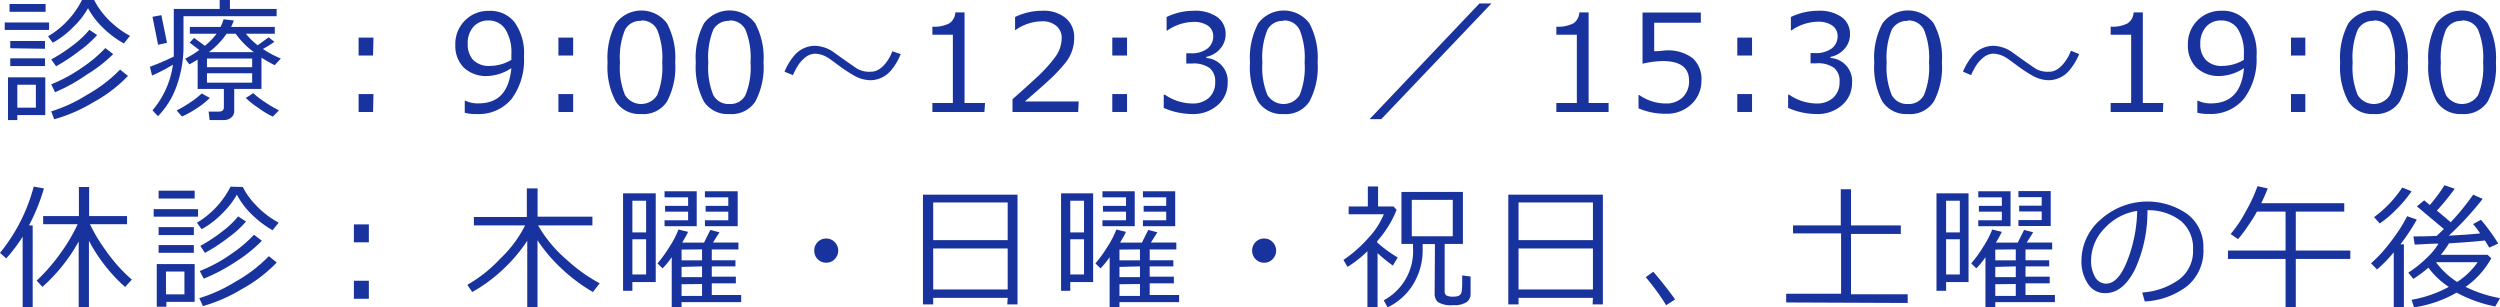 <svg id="レイヤー_1" data-name="レイヤー 1" xmlns="http://www.w3.org/2000/svg" width="244" height="30" viewBox="0 0 244 30">
  <defs>
    <style>
      .cls-1 {
        fill: #19339e;
      }
    </style>
  </defs>
  <title>jouhou</title>
  <g>
    <path class="cls-1" d="M.46,2.92V2.19H4.79v.73Zm1.23,8.31v.49H.78V7.55H4.42v3.68ZM.93,1.15V.39H4.45v.76ZM1,4.71V4H4.39v.76ZM1,6.45V5.69H4.39v.76ZM3.5,8.27H1.69v2.24H3.5ZM9.19,0A7.35,7.35,0,0,0,10.38,1.7a8.91,8.91,0,0,0,2.31,1.8l-.6.74A9.58,9.58,0,0,1,10,2.66,7.67,7.67,0,0,1,8.59.8,7.75,7.75,0,0,1,7.15,2.64a8.51,8.51,0,0,1-2,1.53l-.46-.63A8.55,8.55,0,0,0,8,0ZM5.29,11.64,5,10.87A14.5,14.5,0,0,0,8.48,9.26a14,14,0,0,0,3.24-2.47l.77.62A13.88,13.88,0,0,1,9.08,10,15.3,15.3,0,0,1,5.29,11.64ZM5.37,9,5,8.23A15.12,15.12,0,0,0,8.15,6.5a13,13,0,0,0,2.13-1.81l.77.59a13.94,13.94,0,0,1-2.58,2A16.35,16.35,0,0,1,5.37,9Zm.12-2.51L5,5.8A16.14,16.14,0,0,0,7.26,4.31a9.1,9.1,0,0,0,1.46-1.4l.76.51A10.62,10.62,0,0,1,7.7,5,17.59,17.59,0,0,1,5.49,6.46Z"/>
    <path class="cls-1" d="M14.84,7.37l-.21-.85c.8-.3,1.58-.63,2.33-1q0-.42,0-.72V.87h4.48V0h1V.87H27v.71H17.91V4.39a11.47,11.47,0,0,1-.67,4,8,8,0,0,1-1.82,2.95l-.54-.57a8.69,8.69,0,0,0,2-4.46A15.57,15.57,0,0,1,14.84,7.37Zm.59-3-.55-2.73.87-.16.55,2.7Zm2.33,7-.52-.59A11.34,11.34,0,0,0,18.56,10a8,8,0,0,0,1.13-.88l.79.44a7.61,7.61,0,0,1-1.26,1A9.35,9.35,0,0,1,17.76,11.37Zm4.09.35H20.46l-.1-.83h1c.33,0,.49-.14.49-.42V8.68H19.29V5.82c-.29.17-.56.33-.81.46l-.41-.55a9.55,9.55,0,0,0,1.38-.85l-.94-.72.43-.46L20,4.47a6.93,6.93,0,0,0,1.14-1.18H18.53V2.63h3a4.85,4.85,0,0,0,.29-.75l1,.12c-.05.14-.13.35-.26.63h4.26v.66H24a6.87,6.87,0,0,0,1.15,1.13l1.07-.78.56.44a10.86,10.86,0,0,1-1.12.7,9.77,9.77,0,0,0,1.75.93l-.6.65a13.44,13.44,0,0,1-1.29-.73V8.68H22.86v2.16a.8.8,0,0,1-.3.64A1.11,1.11,0,0,1,21.85,11.72ZM20.2,6.56h4.41V5.71H20.2Zm4.41.59H20.2v.92h4.41ZM20.39,5.09h4.39A7.94,7.94,0,0,1,23,3.29h-.88A7.89,7.89,0,0,1,20.39,5.09Zm6.24,6.29a7.65,7.65,0,0,1-1.37-.82,8.06,8.06,0,0,1-1.27-1l.73-.47a8.11,8.11,0,0,0,1.16.89,10.82,10.82,0,0,0,1.35.79Z"/>
    <path class="cls-1" d="M36.41,5.42H35V3.67h1.45Zm0,5.51H35V9.18h1.45Z"/>
    <path class="cls-1" d="M45.36,11V9.83h.07a2.74,2.74,0,0,0,1.25.26c2,0,3-1.15,3.23-3.44a4.54,4.54,0,0,1-2.34.77,3.16,3.16,0,0,1-2.29-.81,3,3,0,0,1-.84-2.23A3.22,3.22,0,0,1,45.38,2a3.18,3.18,0,0,1,2.34-.94,3,3,0,0,1,2.5,1.11,5.16,5.16,0,0,1,.92,3.34,6.41,6.41,0,0,1-1.21,4.15,4.19,4.19,0,0,1-3.44,1.47A3.73,3.73,0,0,1,45.36,11Zm4.55-5.13,0-.57a4.27,4.27,0,0,0-.57-2.41A1.9,1.9,0,0,0,47.7,2a1.92,1.92,0,0,0-1.5.62,2.42,2.42,0,0,0-.55,1.69,2.24,2.24,0,0,0,.51,1.52,2.15,2.15,0,0,0,1.71.6A4.08,4.08,0,0,0,49.91,5.84Z"/>
    <path class="cls-1" d="M55.94,5.42H54.5V3.67h1.44Zm0,5.51H54.5V9.18h1.44Z"/>
    <path class="cls-1" d="M62.58,11.13A2.76,2.76,0,0,1,60.1,9.91a7.11,7.11,0,0,1-.8-3.81,7.17,7.17,0,0,1,.8-3.82,3.12,3.12,0,0,1,5,0,7.18,7.18,0,0,1,.8,3.81,7.17,7.17,0,0,1-.8,3.82A2.75,2.75,0,0,1,62.58,11.13Zm0-9.09A1.66,1.66,0,0,0,61,2.91a7.1,7.1,0,0,0-.49,3.19A7.06,7.06,0,0,0,61,9.27a1.85,1.85,0,0,0,3.15,0,7.26,7.26,0,0,0,.48-3.18,7.25,7.25,0,0,0-.48-3.16A1.65,1.65,0,0,0,62.58,2Z"/>
    <path class="cls-1" d="M71.19,11.13A2.77,2.77,0,0,1,68.7,9.91a7.22,7.22,0,0,1-.79-3.81,7.17,7.17,0,0,1,.8-3.82,3.11,3.11,0,0,1,5,0,7.08,7.08,0,0,1,.81,3.81,7.17,7.17,0,0,1-.8,3.82A2.76,2.76,0,0,1,71.19,11.13Zm0-9.09a1.69,1.69,0,0,0-1.58.87,7.28,7.28,0,0,0-.48,3.19,7.24,7.24,0,0,0,.48,3.17,1.68,1.68,0,0,0,1.58.88,1.64,1.64,0,0,0,1.57-.88,7.08,7.08,0,0,0,.49-3.18,7.25,7.25,0,0,0-.48-3.16A1.66,1.66,0,0,0,71.19,2Z"/>
    <path class="cls-1" d="M87.91,5.28A5.81,5.81,0,0,1,87,6.83a2.67,2.67,0,0,1-2,1,3.29,3.29,0,0,1-1.6-.43,14.34,14.34,0,0,1-1.53-1c-.63-.47-1-.74-1.16-.82a2.42,2.42,0,0,0-1.19-.34,1.62,1.62,0,0,0-1,.43,3.35,3.35,0,0,0-.8,1,6.66,6.66,0,0,0-.33.66L76.57,7a5.66,5.66,0,0,1,.91-1.53,2.66,2.66,0,0,1,2-1,3.39,3.39,0,0,1,1.74.52l1.4,1c.64.44,1,.7,1.14.77A2.45,2.45,0,0,0,85,7c.66,0,1.27-.46,1.81-1.38A4.25,4.25,0,0,0,87.09,5Z"/>
    <path class="cls-1" d="M96.08,10.93H91v-.88h2V3.39H91V2.6a3.15,3.15,0,0,0,1.67-.33,1.36,1.36,0,0,0,.57-1.06h.9v8.84h2Z"/>
    <path class="cls-1" d="M105.23,10.93H98.82V9.68c.68-.59,1.44-1.28,2.29-2.06A14,14,0,0,0,103,5.55a3.15,3.15,0,0,0,.62-1.79,1.5,1.5,0,0,0-.52-1.23,2.06,2.06,0,0,0-1.41-.45,4.56,4.56,0,0,0-2.56.84h-.06V1.66a6,6,0,0,1,2.65-.61,3.39,3.39,0,0,1,2.29.71,2.42,2.42,0,0,1,.83,1.94A3.77,3.77,0,0,1,104.62,5,3.92,3.92,0,0,1,104,6.11a13.89,13.89,0,0,1-1.08,1.2c-.42.43-1.38,1.29-2.89,2.59h5.25Z"/>
    <path class="cls-1" d="M110,5.42h-1.44V3.67H110Zm0,5.51h-1.44V9.18H110Z"/>
    <path class="cls-1" d="M113.58,10.53V9.24h.11a4.78,4.78,0,0,0,2.67.86A2.35,2.35,0,0,0,118,9.54,2,2,0,0,0,118.6,8a1.65,1.65,0,0,0-.54-1.36,2.71,2.71,0,0,0-1.72-.44h-.56v-1h.43a2.55,2.55,0,0,0,1.61-.44,1.48,1.48,0,0,0,.59-1.25,1.23,1.23,0,0,0-.51-1,2.41,2.41,0,0,0-1.41-.37,4.59,4.59,0,0,0-2.56.84h-.07V1.66a6.06,6.06,0,0,1,2.66-.61,3.71,3.71,0,0,1,2.29.62,2,2,0,0,1,.81,1.7,2.07,2.07,0,0,1-.54,1.4,2.38,2.38,0,0,1-1.35.78v.11a2.25,2.25,0,0,1,2.09,2.43,2.8,2.8,0,0,1-1,2.19,3.57,3.57,0,0,1-2.47.85A6.93,6.93,0,0,1,113.58,10.53Z"/>
    <path class="cls-1" d="M125.27,11.13a2.76,2.76,0,0,1-2.48-1.22A7.11,7.11,0,0,1,122,6.1a7.17,7.17,0,0,1,.8-3.82,3.12,3.12,0,0,1,5,0,7.18,7.18,0,0,1,.8,3.81,7.17,7.17,0,0,1-.8,3.82A2.75,2.75,0,0,1,125.27,11.13Zm0-9.09a1.66,1.66,0,0,0-1.57.87,7.1,7.1,0,0,0-.49,3.19,7.06,7.06,0,0,0,.49,3.17,1.85,1.85,0,0,0,3.15,0,7.26,7.26,0,0,0,.48-3.18,7.25,7.25,0,0,0-.48-3.16A1.65,1.65,0,0,0,125.27,2Z"/>
    <path class="cls-1" d="M145.56.34,134.81,11.63h-1.14L144.39.34Z"/>
    <path class="cls-1" d="M157,10.93h-5.1v-.88h2V3.39h-2V2.6a3.21,3.21,0,0,0,1.68-.33,1.35,1.35,0,0,0,.56-1.06h.91v8.84H157Z"/>
    <path class="cls-1" d="M159.92,10.57V9.28H160a4.55,4.55,0,0,0,2.58.82,2.29,2.29,0,0,0,1.65-.6,2.16,2.16,0,0,0,.62-1.64c0-1.27-.86-1.9-2.59-1.9a9.34,9.34,0,0,0-1.95.26v-5H166v1h-4.55V5c.56,0,.94-.08,1.13-.08a4,4,0,0,1,2.6.74,2.7,2.7,0,0,1,.88,2.18,3.1,3.1,0,0,1-1,2.35,3.45,3.45,0,0,1-2.5.91A6.44,6.44,0,0,1,159.92,10.57Z"/>
    <path class="cls-1" d="M171,5.42h-1.44V3.67H171Zm0,5.51h-1.44V9.18H171Z"/>
    <path class="cls-1" d="M174.52,10.53V9.24h.1a4.78,4.78,0,0,0,2.67.86,2.34,2.34,0,0,0,1.63-.56A2,2,0,0,0,179.54,8,1.65,1.65,0,0,0,179,6.62a2.72,2.72,0,0,0-1.73-.44h-.56v-1h.43a2.6,2.6,0,0,0,1.62-.44,1.48,1.48,0,0,0,.59-1.25,1.24,1.24,0,0,0-.52-1,2.41,2.41,0,0,0-1.41-.37,4.61,4.61,0,0,0-2.56.84h-.07V1.66a6.13,6.13,0,0,1,2.67-.61,3.73,3.73,0,0,1,2.29.62,2,2,0,0,1,.81,1.7,2.07,2.07,0,0,1-.54,1.4,2.38,2.38,0,0,1-1.36.78v.11a2.25,2.25,0,0,1,2.1,2.43,2.83,2.83,0,0,1-1,2.19,3.59,3.59,0,0,1-2.48.85A6.88,6.88,0,0,1,174.52,10.53Z"/>
    <path class="cls-1" d="M186.21,11.13a2.78,2.78,0,0,1-2.49-1.22,7.12,7.12,0,0,1-.79-3.81,7.08,7.08,0,0,1,.8-3.82,3.11,3.11,0,0,1,5,0,7.09,7.09,0,0,1,.8,3.81,7.19,7.19,0,0,1-.79,3.82A2.76,2.76,0,0,1,186.21,11.13Zm0-9.09a1.69,1.69,0,0,0-1.58.87,7.25,7.25,0,0,0-.49,3.19,7.21,7.21,0,0,0,.49,3.17,1.68,1.68,0,0,0,1.58.88,1.65,1.65,0,0,0,1.57-.88,7.08,7.08,0,0,0,.49-3.18,7.25,7.25,0,0,0-.48-3.16A1.66,1.66,0,0,0,186.21,2Z"/>
    <path class="cls-1" d="M202.93,5.28A6.09,6.09,0,0,1,202,6.83a2.67,2.67,0,0,1-2,1,3.29,3.29,0,0,1-1.6-.43,14.34,14.34,0,0,1-1.53-1c-.63-.47-1-.74-1.16-.82a2.43,2.43,0,0,0-1.2-.34,1.62,1.62,0,0,0-1,.43,3.35,3.35,0,0,0-.8,1,6.66,6.66,0,0,0-.33.66L191.59,7a5.66,5.66,0,0,1,.91-1.53,2.66,2.66,0,0,1,2-1,3.39,3.39,0,0,1,1.74.52l1.4,1c.64.44,1,.7,1.14.77A2.42,2.42,0,0,0,200,7c.66,0,1.26-.46,1.81-1.38a4.25,4.25,0,0,0,.31-.67Z"/>
    <path class="cls-1" d="M211.1,10.93H206v-.88h2V3.39h-2V2.6a3.15,3.15,0,0,0,1.67-.33,1.36,1.36,0,0,0,.57-1.06h.9v8.84h2Z"/>
    <path class="cls-1" d="M214.46,11V9.83h.08a2.7,2.7,0,0,0,1.24.26q2.94,0,3.23-3.44a4.54,4.54,0,0,1-2.34.77,3.17,3.17,0,0,1-2.29-.81,3,3,0,0,1-.84-2.23,3.21,3.21,0,0,1,3.28-3.33,3,3,0,0,1,2.5,1.11,5.16,5.16,0,0,1,.92,3.34A6.41,6.41,0,0,1,219,9.65a4.2,4.2,0,0,1-3.45,1.47A3.73,3.73,0,0,1,214.46,11ZM219,5.84l0-.57a4.27,4.27,0,0,0-.57-2.41A1.87,1.87,0,0,0,216.81,2a1.89,1.89,0,0,0-1.5.62,2.43,2.43,0,0,0-.56,1.69,2.19,2.19,0,0,0,.52,1.52,2.13,2.13,0,0,0,1.7.6A4.08,4.08,0,0,0,219,5.84Z"/>
    <path class="cls-1" d="M225,5.42H223.6V3.67H225Zm0,5.51H223.6V9.18H225Z"/>
    <path class="cls-1" d="M231.68,11.13a2.76,2.76,0,0,1-2.48-1.22,7.11,7.11,0,0,1-.8-3.81,7.17,7.17,0,0,1,.8-3.82,3.12,3.12,0,0,1,5,0,7.18,7.18,0,0,1,.8,3.81,7.19,7.19,0,0,1-.79,3.82A2.77,2.77,0,0,1,231.68,11.13Zm0-9.09a1.66,1.66,0,0,0-1.57.87,7.1,7.1,0,0,0-.49,3.19,7.06,7.06,0,0,0,.49,3.17,1.85,1.85,0,0,0,3.15,0,7.26,7.26,0,0,0,.48-3.18,7.25,7.25,0,0,0-.48-3.16A1.65,1.65,0,0,0,231.68,2Z"/>
    <path class="cls-1" d="M240.29,11.13a2.76,2.76,0,0,1-2.48-1.22A7.11,7.11,0,0,1,237,6.1a7.17,7.17,0,0,1,.8-3.82,3.12,3.12,0,0,1,5,0,7.18,7.18,0,0,1,.8,3.81,7.17,7.17,0,0,1-.8,3.82A2.75,2.75,0,0,1,240.29,11.13Zm0-9.09a1.66,1.66,0,0,0-1.57.87,7.1,7.1,0,0,0-.49,3.19,7.06,7.06,0,0,0,.49,3.17,1.85,1.85,0,0,0,3.15,0,7.26,7.26,0,0,0,.48-3.18,7.25,7.25,0,0,0-.48-3.16A1.65,1.65,0,0,0,240.29,2Z"/>
    <path class="cls-1" d="M2.21,30v-6.9a15.29,15.29,0,0,1-1.6,2.12L0,24.68a17.07,17.07,0,0,0,3.29-6.47l1,.18A19.33,19.33,0,0,1,2.83,22h.36v8ZM4.14,28l-.56-.61A18.5,18.5,0,0,0,6,24.58a16.35,16.35,0,0,0,1.58-2.7H4.21v-.79H7.7V18.25h1v2.84h3.7v.79H8.78a15.39,15.39,0,0,0,1.52,2.53,15.23,15.23,0,0,0,2.57,2.88l-.66.72A16.08,16.08,0,0,1,8.68,23.5V30h-1V23.57A16.67,16.67,0,0,1,4.14,28Z"/>
    <path class="cls-1" d="M15,21.15v-.74h4.33v.74Zm1.24,8.31v.48H15.3V25.77H19v3.69Zm-.76-10.08v-.77H19v.77Zm0,3.56v-.77h3.44v.77Zm0,1.73v-.75h3.44v.75ZM18,26.5h-1.8v2.23H18Zm5.7-8.25a6.87,6.87,0,0,0,1.19,1.68,8.74,8.74,0,0,0,2.31,1.8l-.6.74a10,10,0,0,1-2.07-1.58A7.61,7.61,0,0,1,23.12,19a8.24,8.24,0,0,1-1.44,1.84,8.51,8.51,0,0,1-2,1.53l-.46-.63a8.7,8.7,0,0,0,3.28-3.52Zm-3.9,11.62-.35-.77A14.86,14.86,0,0,0,23,27.48,14,14,0,0,0,26.24,25l.77.62a14.05,14.05,0,0,1-3.4,2.59A15.46,15.46,0,0,1,19.82,29.87Zm.08-2.68-.38-.74a14.6,14.6,0,0,0,3.15-1.72,12.66,12.66,0,0,0,2.14-1.82l.77.59A14.36,14.36,0,0,1,23,25.55,17.17,17.17,0,0,1,19.9,27.19ZM20,24.68,19.55,24a15.41,15.41,0,0,0,2.23-1.48,8.3,8.3,0,0,0,1.46-1.4l.77.5a9.82,9.82,0,0,1-1.78,1.61A16,16,0,0,1,20,24.68Z"/>
    <path class="cls-1" d="M36,23.65H34.54V21.9H36Zm0,5.51H34.54V27.4H36Z"/>
    <path class="cls-1" d="M46.09,28.5l-.48-.7a13.65,13.65,0,0,0,3.21-2.55A11.83,11.83,0,0,0,51.25,22h-5v-.82h5.17V18.39h1.05v2.76h5.35V22H52.52a12.88,12.88,0,0,0,2.79,3.35,15.75,15.75,0,0,0,3.22,2.3l-.66.85a16.33,16.33,0,0,1-3.14-2.36,15.09,15.09,0,0,1-2.27-2.69v6.52h-1V23.5A15.42,15.42,0,0,1,49,26.38,15.06,15.06,0,0,1,46.09,28.5Z"/>
    <path class="cls-1" d="M61.72,27.53v.85h-.91V18.87H64v8.66Zm1.34-7.94H61.72v3.09h1.34Zm-1.34,3.76v3.44h1.34V23.35ZM65.56,30v-4.9a7.11,7.11,0,0,1-.89,1.09l-.5-.48a12.72,12.72,0,0,0,1.14-1.57,9.23,9.23,0,0,0,.91-1.74l.94.23c-.16.33-.36.68-.58,1.05h2.13l.62-1.24.89.23-.63,1h2.48v.68h-2.6v1.05h2.31V26H69.47v1h2.35v.65H69.47v1.14h2.87v.7H66.52V30Zm-.7-7.92v-.58h2.3v-.84H64.91v-.57h2.25v-.83h-2.3v-.59H68v3.41Zm1.66,2.28v1.05h2V24.34Zm0,1.69v1h2V26Zm0,1.69v1.14h2V27.72Zm2.28-5.66v-.58h2.28v-.84H68.87v-.57h2.21v-.83H68.8v-.59H72v3.41Z"/>
    <path class="cls-1" d="M79.47,24.46a1.15,1.15,0,0,1,.34-.84,1.13,1.13,0,0,1,.83-.34,1.11,1.11,0,0,1,.82.34,1.18,1.18,0,0,1,0,1.68,1.11,1.11,0,0,1-.82.34,1.13,1.13,0,0,1-.83-.34A1.15,1.15,0,0,1,79.47,24.46Z"/>
    <path class="cls-1" d="M98.35,29.07H91.08v.64h-1V19h9.23V29.71h-1Zm0-5.63V19.76H91.08v3.68Zm-7.27,4.81h7.27v-4H91.08Z"/>
    <path class="cls-1" d="M104.46,27.53v.85h-.9V18.87h3.13v8.66Zm1.34-7.94h-1.34v3.09h1.34Zm-1.34,3.76v3.44h1.34V23.35ZM108.3,30v-4.9a7.11,7.11,0,0,1-.89,1.09l-.5-.48a11.76,11.76,0,0,0,1.14-1.57,9.23,9.23,0,0,0,.91-1.74l.94.23c-.16.33-.36.68-.58,1.05h2.13l.62-1.24.89.23-.63,1h2.48v.68h-2.6v1.05h2.31V26h-2.31v1h2.36v.65h-2.36v1.14h2.87v.7h-5.82V30Zm-.7-7.92v-.58h2.3v-.84h-2.25v-.57h2.25v-.83h-2.3v-.59h3.15v3.41Zm1.66,2.28v1.05h2V24.34Zm0,1.69v1h2V26Zm0,1.69v1.14h2V27.72Zm2.29-5.66v-.58h2.27v-.84h-2.2v-.57h2.2v-.83h-2.27v-.59h3.15v3.41Z"/>
    <path class="cls-1" d="M122.21,24.46a1.15,1.15,0,0,1,.34-.84,1.13,1.13,0,0,1,.83-.34,1.09,1.09,0,0,1,.82.34,1.18,1.18,0,0,1,0,1.68,1.09,1.09,0,0,1-.82.34,1.13,1.13,0,0,1-.83-.34A1.15,1.15,0,0,1,122.21,24.46Z"/>
    <path class="cls-1" d="M133.46,30V24.52a11.61,11.61,0,0,1-1.94,1.53l-.4-.68a12.91,12.91,0,0,0,2.43-2.14,7.64,7.64,0,0,0,1.51-2.32h-3.43v-.76h1.87V18.2h1v1.95H136l.31.33a10.27,10.27,0,0,1-1.89,3.05v.14a12.39,12.39,0,0,0,2,1.46l-.48.79a17,17,0,0,1-1.49-1.21V30Zm6.59-6.18h-1.2v.42a6.35,6.35,0,0,1-1,3.63A6,6,0,0,1,135.43,30l-.38-.69a5.44,5.44,0,0,0,2.86-5.14v-.36h-1.13V18.73h6v5.08H141v4.6a.48.48,0,0,0,.16.42,1.37,1.37,0,0,0,.71.12,1.58,1.58,0,0,0,.41-.05.5.5,0,0,0,.26-.17.68.68,0,0,0,.12-.3,6,6,0,0,0,.05-.67c0-.31,0-.61,0-.88l.82.11v1.67a1,1,0,0,1-.36.81,2.19,2.19,0,0,1-1.35.31,2.4,2.4,0,0,1-1.5-.31,1.13,1.13,0,0,1-.3-.81Zm1.74-4.31h-4v3.55h4Z"/>
    <path class="cls-1" d="M155.47,29.07h-7.26v.64h-1V19h9.23V29.71h-1Zm0-5.63V19.76h-7.26v3.68Zm-7.26,4.81h7.26v-4h-7.26Z"/>
    <path class="cls-1" d="M163.49,29.22l-.87.57a22.7,22.7,0,0,0-2-2.74l.74-.53C162.31,27.63,163,28.53,163.49,29.22Z"/>
    <path class="cls-1" d="M174.33,29.52v-.85h5.36V22.78H175V22h4.66V18.47h1V22h4.86v.83h-4.86v5.89h5.53v.85Z"/>
    <path class="cls-1" d="M189.94,27.53v.85H189V18.87h3.13v8.66Zm1.34-7.94h-1.34v3.09h1.34Zm-1.34,3.76v3.44h1.34V23.35ZM193.78,30v-4.9a7.11,7.11,0,0,1-.89,1.09l-.5-.48a11.76,11.76,0,0,0,1.14-1.57,9.23,9.23,0,0,0,.91-1.74l.94.23c-.16.33-.36.68-.58,1.05h2.13l.62-1.24.89.23-.63,1h2.48v.68h-2.6v1.05H200V26h-2.31v1h2.36v.65h-2.36v1.14h2.87v.7h-5.82V30Zm-.7-7.92v-.58h2.3v-.84h-2.24v-.57h2.24v-.83h-2.3v-.59h3.15v3.41Zm1.66,2.28v1.05h2V24.34Zm0,1.69v1h2V26Zm0,1.69v1.14h2V27.72ZM197,22.06v-.58h2.27v-.84h-2.2v-.57h2.2v-.83H197v-.59h3.15v3.41Z"/>
    <path class="cls-1" d="M209.33,29.42l-.25-.87a7,7,0,0,0,3.5-1.2,3.45,3.45,0,0,0,1.46-3,3.43,3.43,0,0,0-1.18-2.78,5.15,5.15,0,0,0-3.27-1.05,13.44,13.44,0,0,1-1.22,5.78c-.78,1.54-1.74,2.31-2.9,2.31a1.94,1.94,0,0,1-1.7-.93,3.92,3.92,0,0,1-.62-2.26,5.3,5.3,0,0,1,1.88-4,6.81,6.81,0,0,1,8.45-.53,4,4,0,0,1,1.57,3.34,4.46,4.46,0,0,1-1.59,3.7A7.37,7.37,0,0,1,209.33,29.42Zm-.74-8.84a5.42,5.42,0,0,0-3.17,1.69,4.51,4.51,0,0,0-1.33,3.17,3.07,3.07,0,0,0,.39,1.59,1.21,1.21,0,0,0,1.08.65q1.19,0,2.07-2.25A14.19,14.19,0,0,0,208.59,20.58Z"/>
    <path class="cls-1" d="M223.07,30V25.27h-5.62v-.82h5.62v-3.8h-2.79a14.13,14.13,0,0,1-.85,1.36,12.23,12.23,0,0,1-1,1.33l-.72-.5a12,12,0,0,0,1.49-2.23,14.35,14.35,0,0,0,1.13-2.44l1,.22q-.24.63-.63,1.44h8.1v.82h-4.73v3.8h5.32v.82h-5.32V30Z"/>
    <path class="cls-1" d="M233.63,30V24.63A13.73,13.73,0,0,1,232,26.3l-.59-.6a13.27,13.27,0,0,0,1.91-2.09,15.31,15.31,0,0,0,1.62-2.51l.94.33a19.82,19.82,0,0,1-1.6,2.42h.34V30Zm-1.37-8.19-.55-.62a11.26,11.26,0,0,0,2.75-2.89l.91.37a12.28,12.28,0,0,1-1.49,1.77A10,10,0,0,1,232.26,21.81Zm4.77,4.3a12.19,12.19,0,0,1-1.49,1.11l-.49-.61a11.42,11.42,0,0,0,1.73-1.37A6.9,6.9,0,0,0,238,23.78c-1,0-1.73.08-2.33.09l-.12-.8h.17c.51,0,1.21,0,2.1-.05.21-.19.44-.41.7-.67-.1-.09-1-.83-2.63-2.21l.71-.59.55.46a15.5,15.5,0,0,0,1.43-1.93l1,.34a21.87,21.87,0,0,1-1.74,2.13l1.35,1.14A23.69,23.69,0,0,0,241.38,19l.93.41A30.13,30.13,0,0,1,239,23c1.16-.06,2.18-.13,3.06-.22a8.58,8.58,0,0,0-.69-.91l.77-.42a18.72,18.72,0,0,1,1.69,2.32l-.88.4c-.1-.18-.24-.41-.43-.7-.84.1-2,.19-3.5.28a8.31,8.31,0,0,1-.8,1.12h4.57l.36.34A8.36,8.36,0,0,1,240.64,28a12.87,12.87,0,0,0,3.36,1.1l-.46.81a13.07,13.07,0,0,1-3.77-1.35A12.05,12.05,0,0,1,235.61,30l-.24-.74A11.93,11.93,0,0,0,239,28,7.87,7.87,0,0,1,237,26.11Zm2.79,1.41a7.38,7.38,0,0,0,2-1.93h-4.07A7.71,7.71,0,0,0,239.82,27.52Z"/>
  </g>
</svg>

